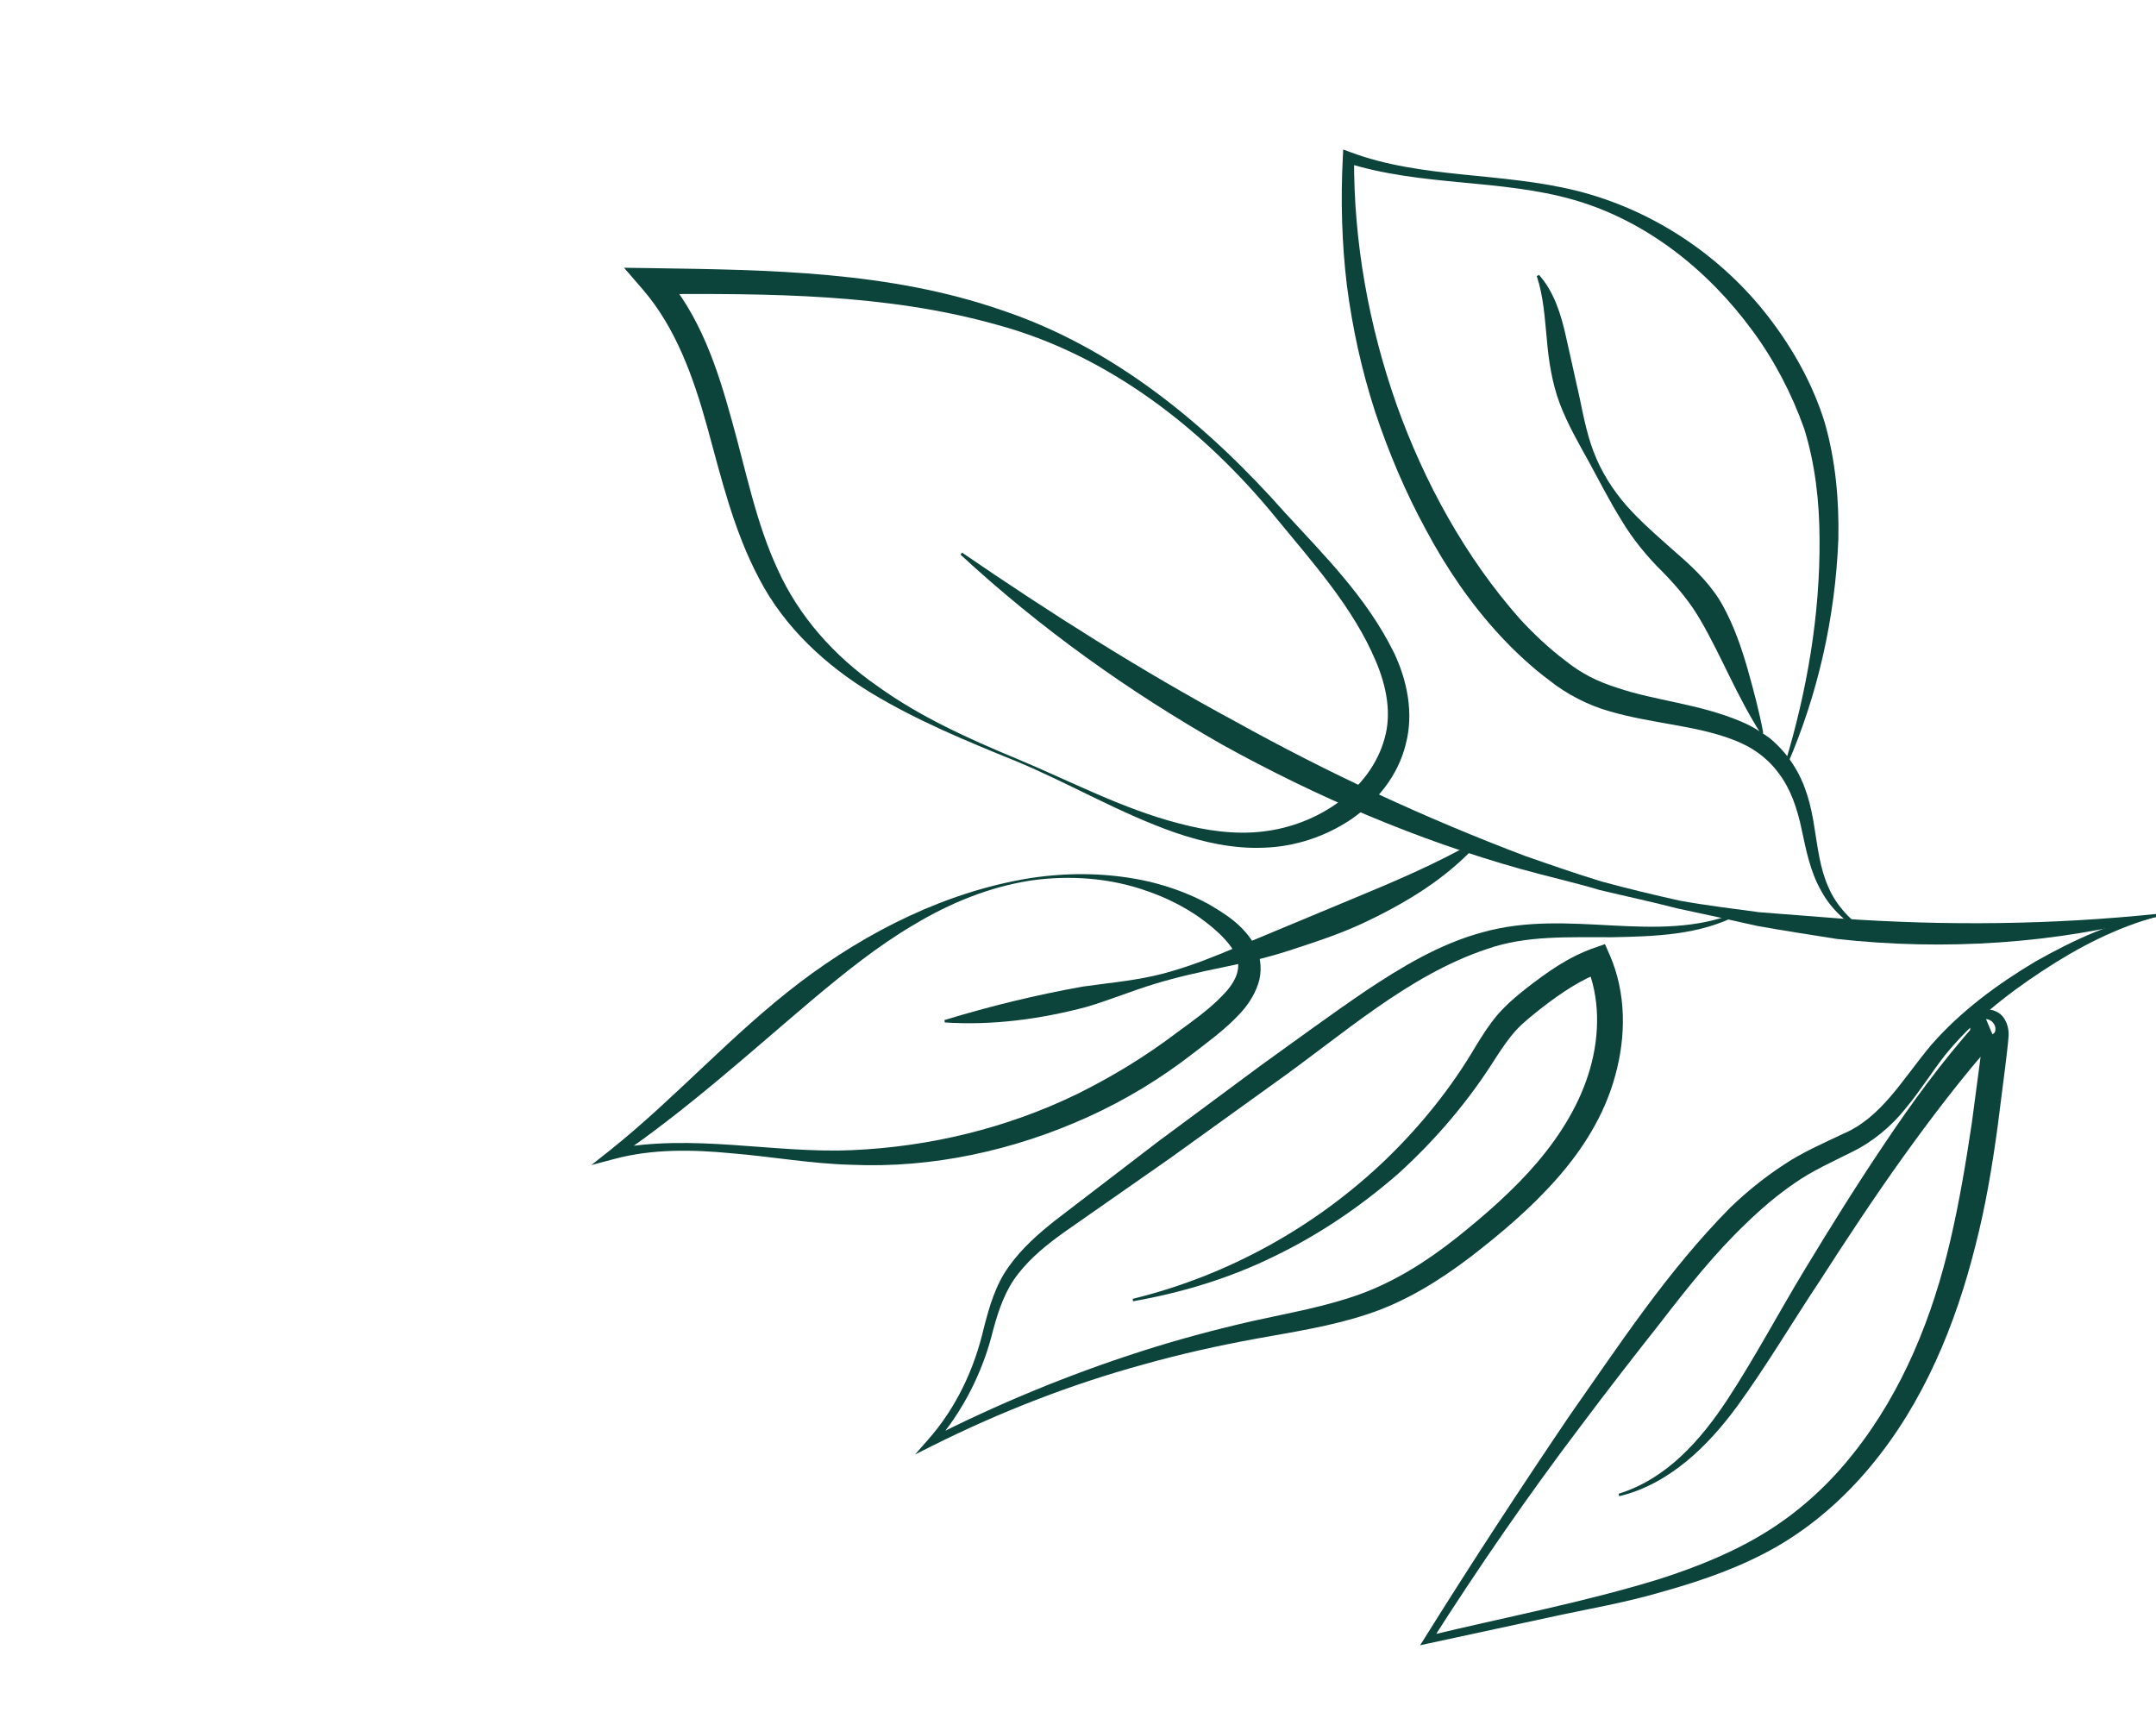 <svg xmlns="http://www.w3.org/2000/svg" xmlns:xlink="http://www.w3.org/1999/xlink" width="500" zoomAndPan="magnify" viewBox="0 0 375 300" height="400" preserveAspectRatio="xMidYMid meet" version="1.0"><defs><clipPath id="cbdfa90e63"><path d="M 167 96 L 375 96 L 375 165 L 167 165 Z M 167 96 " clip-rule="nonzero"/></clipPath><clipPath id="8919b9ed7d"><path d="M 53.875 228.922 L 125.027 -11.262 L 402.602 70.965 L 331.453 311.148 Z M 53.875 228.922 " clip-rule="nonzero"/></clipPath><clipPath id="e84c522514"><path d="M 53.875 228.922 L 125.027 -11.262 L 402.602 70.965 L 331.453 311.148 Z M 53.875 228.922 " clip-rule="nonzero"/></clipPath><clipPath id="c9b8e5e3eb"><path d="M 159.031 120.059 L 166.41 95.148 L 378.168 157.879 L 370.789 182.789 Z M 159.031 120.059 " clip-rule="nonzero"/></clipPath><clipPath id="ec90257838"><path d="M 159.031 120.059 L 166.41 95.148 L 376.176 157.285 L 368.793 182.199 Z M 159.031 120.059 " clip-rule="nonzero"/></clipPath><clipPath id="70db25c335"><path d="M 247 158 L 375 158 L 375 287 L 247 287 Z M 247 158 " clip-rule="nonzero"/></clipPath><clipPath id="23dc420a65"><path d="M 53.875 228.922 L 125.027 -11.262 L 402.602 70.965 L 331.453 311.148 Z M 53.875 228.922 " clip-rule="nonzero"/></clipPath><clipPath id="be09b8c47e"><path d="M 53.875 228.922 L 125.027 -11.262 L 402.602 70.965 L 331.453 311.148 Z M 53.875 228.922 " clip-rule="nonzero"/></clipPath><clipPath id="2d4dbc8a62"><path d="M 245.465 285.676 L 290.973 132.047 L 378.168 157.879 L 332.656 311.504 Z M 245.465 285.676 " clip-rule="nonzero"/></clipPath><clipPath id="9849dd8c53"><path d="M 245.465 285.676 L 290.973 132.047 L 376.176 157.285 L 330.664 310.914 Z M 245.465 285.676 " clip-rule="nonzero"/></clipPath><clipPath id="83fce6ee42"><path d="M 233 26 L 326 26 L 326 163 L 233 163 Z M 233 26 " clip-rule="nonzero"/></clipPath><clipPath id="fe61d10b68"><path d="M 53.875 228.922 L 125.027 -11.262 L 402.602 70.965 L 331.453 311.148 Z M 53.875 228.922 " clip-rule="nonzero"/></clipPath><clipPath id="f3b73d65ae"><path d="M 53.875 228.922 L 125.027 -11.262 L 402.602 70.965 L 331.453 311.148 Z M 53.875 228.922 " clip-rule="nonzero"/></clipPath><clipPath id="1f99cc4915"><path d="M 200.551 132.359 L 233.762 20.254 L 358.324 57.152 L 325.113 169.258 Z M 200.551 132.359 " clip-rule="nonzero"/></clipPath><clipPath id="921be6b2a8"><path d="M 201.781 128.207 L 233.527 21.047 L 358.09 57.945 L 326.344 165.109 Z M 201.781 128.207 " clip-rule="nonzero"/></clipPath><clipPath id="53c36d8c5d"><path d="M 267 47 L 307 47 L 307 128 L 267 128 Z M 267 47 " clip-rule="nonzero"/></clipPath><clipPath id="6eb3c22a4d"><path d="M 53.875 228.922 L 125.027 -11.262 L 402.602 70.965 L 331.453 311.148 Z M 53.875 228.922 " clip-rule="nonzero"/></clipPath><clipPath id="a5dce0c320"><path d="M 53.875 228.922 L 125.027 -11.262 L 402.602 70.965 L 331.453 311.148 Z M 53.875 228.922 " clip-rule="nonzero"/></clipPath><clipPath id="aff5d0d2ca"><path d="M 159 158 L 303 158 L 303 253 L 159 253 Z M 159 158 " clip-rule="nonzero"/></clipPath><clipPath id="f14e6a3504"><path d="M 53.875 228.922 L 125.027 -11.262 L 402.602 70.965 L 331.453 311.148 Z M 53.875 228.922 " clip-rule="nonzero"/></clipPath><clipPath id="5e749d4861"><path d="M 53.875 228.922 L 125.027 -11.262 L 402.602 70.965 L 331.453 311.148 Z M 53.875 228.922 " clip-rule="nonzero"/></clipPath><clipPath id="4182e25b73"><path d="M 108 46 L 246 46 L 246 148 L 108 148 Z M 108 46 " clip-rule="nonzero"/></clipPath><clipPath id="b86999a141"><path d="M 53.875 228.922 L 125.027 -11.262 L 402.602 70.965 L 331.453 311.148 Z M 53.875 228.922 " clip-rule="nonzero"/></clipPath><clipPath id="3dfd3e5cc6"><path d="M 53.875 228.922 L 125.027 -11.262 L 402.602 70.965 L 331.453 311.148 Z M 53.875 228.922 " clip-rule="nonzero"/></clipPath><clipPath id="52987d75d5"><path d="M 164 146 L 258 146 L 258 178 L 164 178 Z M 164 146 " clip-rule="nonzero"/></clipPath><clipPath id="85892a3f71"><path d="M 53.875 228.922 L 125.027 -11.262 L 402.602 70.965 L 331.453 311.148 Z M 53.875 228.922 " clip-rule="nonzero"/></clipPath><clipPath id="89b3d24da4"><path d="M 53.875 228.922 L 125.027 -11.262 L 402.602 70.965 L 331.453 311.148 Z M 53.875 228.922 " clip-rule="nonzero"/></clipPath><clipPath id="a49cff04c3"><path d="M 102 152 L 220 152 L 220 203 L 102 203 Z M 102 152 " clip-rule="nonzero"/></clipPath><clipPath id="083153b8f1"><path d="M 53.875 228.922 L 125.027 -11.262 L 402.602 70.965 L 331.453 311.148 Z M 53.875 228.922 " clip-rule="nonzero"/></clipPath><clipPath id="a0ad5caa84"><path d="M 53.875 228.922 L 125.027 -11.262 L 402.602 70.965 L 331.453 311.148 Z M 53.875 228.922 " clip-rule="nonzero"/></clipPath></defs><g clip-path="url(#cbdfa90e63)"><g clip-path="url(#8919b9ed7d)"><g clip-path="url(#e84c522514)"><g clip-path="url(#c9b8e5e3eb)"><g clip-path="url(#ec90257838)"><path fill="#0c443b" d="M 375.574 159.312 C 357.43 164.152 338.246 165.367 319.523 163.301 C 314.871 162.57 310.215 161.848 305.59 161.023 C 301.016 159.969 296.422 158.977 291.84 158.008 C 287.301 156.824 282.715 155.867 278.172 154.77 C 273.684 153.422 269.094 152.418 264.566 151.148 C 246.469 146.066 229.027 138.609 212.586 129.504 C 196.215 120.191 180.824 109.191 167.062 96.453 L 167.328 96.105 C 182.773 106.68 198.484 116.645 214.824 125.453 C 231.051 134.461 247.891 142.293 265.312 148.879 C 269.707 150.41 274.105 151.945 278.57 153.305 C 283.062 154.527 287.59 155.617 292.141 156.633 C 296.715 157.461 301.344 158.02 305.957 158.645 L 319.84 159.723 C 338.352 161.027 356.871 160.852 375.5 158.902 L 375.574 159.312 " fill-opacity="1" fill-rule="nonzero"/></g></g></g></g></g><g clip-path="url(#70db25c335)"><g clip-path="url(#23dc420a65)"><g clip-path="url(#be09b8c47e)"><g clip-path="url(#2d4dbc8a62)"><g clip-path="url(#9849dd8c53)"><path fill="#0c443b" d="M 375.574 159.312 C 368.219 161.211 361.43 164.773 355.137 168.926 C 348.867 173.051 342.863 177.832 338.25 183.578 C 335.977 186.488 333.969 189.754 331.426 192.793 C 328.996 195.871 325.637 198.648 322.074 200.363 C 318.527 202.152 315.242 203.598 312.215 205.715 C 309.164 207.793 306.355 210.191 303.68 212.785 C 298.293 217.93 293.578 223.852 288.934 229.871 C 284.215 235.848 279.547 241.855 274.984 247.949 C 265.777 260.094 257.121 272.652 248.938 285.504 L 248.277 284.516 C 261.789 281.25 275.52 278.664 288.785 274.566 C 295.363 272.441 301.793 269.848 307.543 266.223 C 313.27 262.609 318.312 257.961 322.496 252.605 C 330.957 241.914 336.164 228.973 339.254 215.633 C 340.812 208.93 341.949 202.121 342.969 195.281 L 344.34 184.941 C 344.539 183.324 344.828 181.258 344.922 179.996 C 344.926 179.734 344.887 179.527 344.887 179.527 C 344.992 179.574 344.824 179.738 345.531 179.965 C 346.719 180.121 346.883 179.57 346.949 179.523 C 346.984 179.406 347.109 179.34 347.062 178.723 C 347.023 178.434 346.797 177.887 346.359 177.582 C 345.957 177.285 345.668 177.234 345.438 177.238 L 346.98 180.906 C 341.316 187.293 336.086 194.156 331.047 201.168 C 326.023 208.184 321.258 215.398 316.57 222.691 C 311.754 229.91 307.371 237.379 302.207 244.492 C 297.102 251.484 290.316 258.137 281.641 260.207 L 281.52 259.781 C 289.906 257.203 295.859 250.395 300.516 243.305 C 305.219 236.121 309.305 228.406 313.801 220.969 C 318.301 213.535 322.906 206.133 327.785 198.898 C 332.637 191.637 337.832 184.566 343.688 177.973 L 345.23 181.641 C 344.797 181.617 344.293 181.523 343.699 181.098 C 343.09 180.656 342.742 179.914 342.703 179.395 C 342.586 178.352 342.863 177.832 343.094 177.355 C 343.371 176.891 343.707 176.48 344.258 176.113 C 344.766 175.75 345.688 175.445 346.625 175.688 C 348.18 176.195 348.625 177.086 349.02 177.945 C 349.336 178.785 349.371 179.445 349.371 180.043 C 349.211 182.258 348.977 183.648 348.781 185.496 L 347.457 195.906 C 346.512 202.855 345.352 209.816 343.578 216.684 C 340.152 230.348 334.598 243.91 325.398 254.961 C 320.832 260.477 315.367 265.293 309.164 268.906 C 302.93 272.496 296.199 274.84 289.445 276.738 C 282.711 278.75 275.812 279.883 268.98 281.387 L 248.516 285.805 L 247.004 286.133 L 247.84 284.809 C 255.922 271.871 264.277 259.086 272.848 246.418 C 281.629 233.918 289.953 221.125 300.984 209.98 C 303.793 207.277 306.859 204.801 310.168 202.621 C 313.434 200.414 317.191 198.809 320.484 197.227 C 327.289 194.375 330.891 187.695 335.934 181.695 C 341.156 175.742 347.453 171.148 354.059 167.199 C 360.75 163.43 367.855 160.098 375.5 158.902 L 375.574 159.312 " fill-opacity="1" fill-rule="nonzero"/></g></g></g></g></g><g clip-path="url(#83fce6ee42)"><g clip-path="url(#fe61d10b68)"><g clip-path="url(#f3b73d65ae)"><g clip-path="url(#1f99cc4915)"><g clip-path="url(#921be6b2a8)"><path fill="#0c443b" d="M 310.457 132.859 C 314.32 120.121 316.578 106.906 316.48 93.77 C 316.461 87.215 315.715 80.68 313.809 74.555 C 311.684 68.566 308.645 62.688 304.801 57.492 C 297.16 47.078 286.473 38.426 273.746 34.762 C 261.035 31.102 247.297 32.445 234.211 28.324 L 235.516 27.426 C 235.434 42.062 238.078 56.605 242.883 70.289 C 247.734 83.918 254.891 96.926 264.352 107.629 C 266.766 110.254 269.359 112.695 272.184 114.836 C 275.016 117.121 277.832 118.52 281.25 119.605 C 287.914 121.879 295.457 122.383 302.707 125.434 C 304.52 126.164 306.234 127.219 307.859 128.406 C 309.41 129.727 310.77 131.207 311.828 132.879 C 314.051 136.219 315.012 140.121 315.566 143.777 C 316.172 147.453 316.555 151.039 318.023 154.297 C 319.422 157.57 322.027 160.266 325.09 162.246 L 324.875 162.625 C 321.594 160.895 318.598 158.332 316.762 154.93 C 314.844 151.574 314.121 147.762 313.359 144.203 C 312.602 140.641 311.484 137.262 309.426 134.551 C 307.41 131.762 304.648 129.836 301.375 128.621 C 294.863 126.125 287.387 125.867 279.969 123.707 C 276.312 122.695 272.438 120.699 269.52 118.352 C 266.453 116.066 263.633 113.453 261.035 110.668 C 255.855 105.098 251.582 98.805 248.039 92.176 C 244.449 85.594 241.512 78.652 239.156 71.551 C 236.852 64.426 235.234 57.086 234.273 49.672 C 233.379 42.262 233.176 34.793 233.562 27.355 L 233.629 26 L 234.867 26.457 C 247.254 31.098 261.035 29.906 274.184 33.164 C 287.344 36.441 299.371 44.383 307.73 55.289 C 311.902 60.742 315.285 66.773 317.367 73.441 C 319.285 80.129 319.891 87.016 319.75 93.805 C 319.207 107.367 316.207 120.715 310.871 133.02 L 310.457 132.859 " fill-opacity="1" fill-rule="nonzero"/></g></g></g></g></g><g clip-path="url(#53c36d8c5d)"><g clip-path="url(#6eb3c22a4d)"><g clip-path="url(#a5dce0c320)"><path fill="#0c443b" d="M 267.676 47.801 C 270.316 50.75 271.52 54.727 272.34 58.391 L 274.75 69.184 C 275.492 72.77 276.207 76.477 277.723 79.887 C 279.215 83.297 281.387 86.391 283.93 89.062 C 286.496 91.766 289.223 94.055 292.055 96.59 C 294.879 99.031 297.895 102.008 299.789 105.566 C 301.688 109.094 302.934 112.758 303.977 116.387 C 304.996 120.023 305.98 123.664 306.684 127.438 L 306.281 127.602 C 302.164 121.195 299.332 113.949 295.785 107.875 C 294.027 104.828 291.871 102.215 289.23 99.508 C 286.582 96.91 284.004 93.812 282.039 90.5 C 279.992 87.23 278.281 83.828 276.461 80.5 C 274.625 77.172 272.672 73.824 271.297 70.188 C 269.945 66.594 269.344 62.656 269.039 58.93 C 268.664 55.203 268.484 51.621 267.293 48.023 L 267.676 47.801 " fill-opacity="1" fill-rule="nonzero"/></g></g></g><g clip-path="url(#aff5d0d2ca)"><g clip-path="url(#f14e6a3504)"><g clip-path="url(#5e749d4861)"><path fill="#0c443b" d="M 302.398 159.055 C 295.652 162.648 287.773 162.855 280.379 162.996 C 272.922 163.027 265.484 162.637 258.672 165.031 C 244.918 169.602 233.648 179.887 221.547 188.453 L 203.434 201.488 L 185.125 214.273 C 182.148 216.406 179.301 218.688 177.125 221.5 C 174.895 224.281 173.711 227.723 172.738 231.316 C 170.965 238.605 167.434 245.59 162.438 251.254 L 161.629 250.219 C 173.457 244.195 185.777 239.098 198.438 235.031 C 204.773 232.992 211.215 231.266 217.707 229.781 C 224.199 228.336 230.703 227.227 236.703 225.02 C 242.684 222.824 248.133 219.375 253.242 215.344 C 258.324 211.297 263.273 206.973 267.414 202.113 C 271.535 197.246 274.883 191.781 276.582 185.812 C 278.27 179.871 278.301 173.387 275.922 167.848 L 278.609 169.07 C 275.102 170.254 271.52 172.699 268.281 175.184 C 266.68 176.473 264.945 177.793 263.723 179.145 C 262.414 180.57 261.277 182.262 260.117 184.035 C 255.496 191.422 249.738 198.164 243.312 204.02 C 236.738 209.77 229.496 214.695 221.672 218.469 C 213.898 222.305 205.535 224.82 197.09 226.305 L 197 225.887 C 213.637 221.836 228.922 213.293 241.078 201.617 C 247.141 195.75 252.434 189.191 256.711 181.898 C 257.836 180.062 259.039 178.145 260.574 176.359 C 262.215 174.516 263.848 173.164 265.602 171.777 C 269.117 169.082 272.66 166.477 277.285 164.848 L 279.152 164.203 L 279.988 166.09 C 282.898 172.773 282.816 180.301 280.949 187.031 C 279.117 193.867 275.281 199.91 270.77 205.012 C 266.23 210.16 261.074 214.508 255.75 218.613 C 250.402 222.676 244.508 226.363 237.941 228.527 C 231.441 230.691 224.785 231.664 218.328 232.844 C 211.875 234.035 205.438 235.461 199.105 237.238 C 186.383 240.703 174.035 245.516 162.234 251.406 L 159.164 252.949 L 161.426 250.371 C 166.312 244.848 169.488 238.062 171.137 230.879 C 172.07 227.309 173.133 223.477 175.457 220.285 C 177.711 217.09 180.629 214.547 183.582 212.211 L 201.316 198.621 L 219.262 185.324 C 225.316 180.98 231.273 176.586 237.504 172.348 C 243.742 168.199 250.352 164.172 257.816 162.152 C 273.027 157.855 288.141 164.414 302.211 158.664 L 302.398 159.055 " fill-opacity="1" fill-rule="nonzero"/></g></g></g><g clip-path="url(#4182e25b73)"><g clip-path="url(#b86999a141)"><g clip-path="url(#3dfd3e5cc6)"><path fill="#0c443b" d="M 176.699 132.367 C 168.176 128.906 159.637 125.395 151.656 120.594 C 143.742 115.812 136.477 109.18 132.051 100.656 C 127.566 92.211 125.426 83.008 123.008 74.246 C 120.59 65.5 117.508 56.969 111.836 50.383 L 108.539 46.566 L 113.543 46.637 C 133.727 46.938 154.621 47.16 174.207 53.934 C 193.879 60.5 210.086 74.035 223.523 89.184 C 230.352 96.625 237.719 103.906 242.426 113.449 C 244.703 118.164 245.961 123.969 244.504 129.434 C 243.176 134.914 239.414 139.461 234.984 142.508 C 230.473 145.527 225.199 147.25 219.855 147.426 C 214.531 147.652 209.367 146.492 204.512 144.844 C 194.801 141.473 186.047 136.246 176.699 132.367 Z M 176.855 131.957 C 186.215 135.859 195.266 140.676 205.016 143.191 C 209.844 144.48 214.836 145.184 219.645 144.613 C 224.414 144.066 229.035 142.277 232.84 139.492 C 236.676 136.73 239.609 132.852 240.816 128.461 C 242.09 124.043 241.152 119.297 239.254 114.875 C 235.445 105.859 228.609 98.152 222.184 90.355 C 209.52 74.75 192.84 61.727 173.402 56.48 C 154.055 51.035 133.727 51.047 113.531 51.152 L 115.227 47.398 C 121.816 54.801 124.832 64.219 127.273 73.074 C 129.785 81.984 131.5 90.961 135.277 99.051 C 138.918 107.133 145.051 114.066 152.527 119.262 C 159.938 124.617 168.387 128.441 176.855 131.957 " fill-opacity="1" fill-rule="nonzero"/></g></g></g><g clip-path="url(#52987d75d5)"><g clip-path="url(#85892a3f71)"><g clip-path="url(#89b3d24da4)"><path fill="#0c443b" d="M 164.273 177.402 C 172.262 174.965 180.172 173.043 188.262 171.59 C 192.328 171.016 196.461 170.633 200.484 169.758 C 204.504 168.867 208.395 167.465 212.223 165.914 L 234.867 156.48 C 242.391 153.363 249.801 150.246 257.008 146.105 L 257.277 146.445 C 251.715 152.793 244.246 157.215 236.715 160.715 C 232.902 162.461 228.949 163.777 224.988 165.059 C 221.047 166.395 216.988 167.344 212.91 168.184 C 208.832 169.02 204.793 169.906 200.836 171.113 C 196.887 172.312 193.023 173.918 189.035 175.102 C 181.031 177.23 172.707 178.363 164.328 177.82 L 164.273 177.402 " fill-opacity="1" fill-rule="nonzero"/></g></g></g><g clip-path="url(#a49cff04c3)"><g clip-path="url(#083153b8f1)"><g clip-path="url(#a0ad5caa84)"><path fill="#0c443b" d="M 179.207 152.711 C 186.078 151.664 193.18 151.77 200.074 153.375 C 203.516 154.219 206.891 155.441 210.07 157.16 C 213.137 158.949 216.371 160.898 218.422 164.699 C 219.383 166.641 219.535 169.156 218.809 171.199 C 218.09 173.262 216.922 174.945 215.637 176.312 C 213.047 179.09 210.156 181.164 207.414 183.277 C 201.867 187.586 195.695 191.328 189.262 194.238 C 176.359 200.086 162.156 203.199 148.066 202.57 C 141.012 202.387 134.152 201.133 127.273 200.574 C 120.418 199.906 113.43 199.793 106.836 201.562 L 102.852 202.621 L 106.125 200.027 C 117.539 190.918 127.273 179.863 139.113 170.863 C 150.914 161.922 164.648 155.051 179.207 152.711 Z M 179.273 153.137 C 172.027 154.258 165.156 157.09 158.93 160.836 C 152.648 164.535 146.992 169.102 141.43 173.754 C 130.344 183.121 119.402 193.094 107.141 201.422 L 106.434 199.871 C 120.445 197.07 134.41 200.609 148.059 200.031 C 161.73 199.457 175.188 196.176 187.391 190.246 C 193.469 187.23 199.211 183.746 204.68 179.598 C 207.473 177.547 210.258 175.586 212.445 173.32 C 214.719 171.066 216.035 168.652 215.023 166.234 C 213.918 163.77 211.285 161.457 208.59 159.527 C 205.855 157.625 202.816 156.105 199.594 154.992 C 193.188 152.688 186.094 152.16 179.273 153.137 " fill-opacity="1" fill-rule="nonzero"/></g></g></g></svg>
